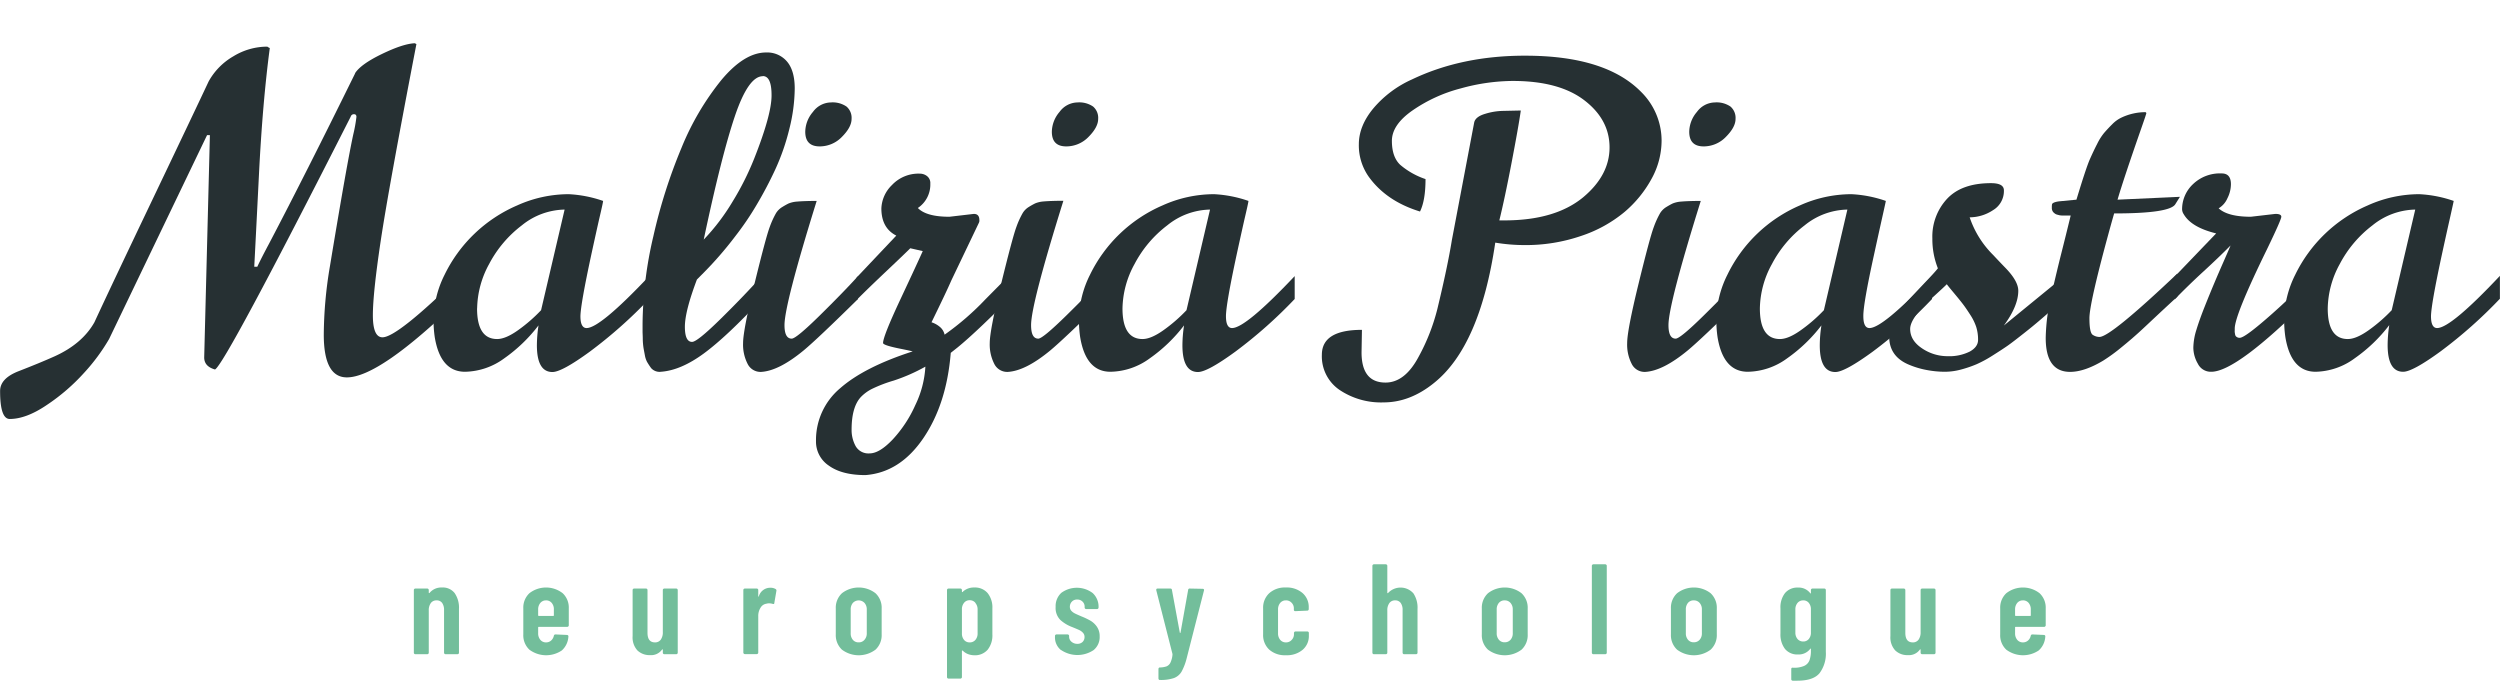 <svg id="Calque_1" data-name="Calque 1" xmlns="http://www.w3.org/2000/svg" width="244.69mm" height="66.84mm" viewBox="0 0 693.6 189.48"><defs><style>.cls-1{fill:#263033;}.cls-2{fill:#73be9b;}</style></defs><path class="cls-1" d="M59.63,102.52q-3-.84-3-3.35L58.21,37.5h-.79L30.24,94.07a53.39,53.39,0,0,1-6.92,9.36A54.64,54.64,0,0,1,13,112.34C9.1,115,5.65,116.25,2.67,116.25Q0,116.25,0,108.48,0,105,5.11,103q6-2.33,9.92-4.09,7.73-3.47,11.13-9.47,4.59-9.93,16.19-34.22T57.87,22.58a18.23,18.23,0,0,1,6.84-6.95,18.07,18.07,0,0,1,9.44-2.69,2.74,2.74,0,0,0,.68.39q-2,15.1-3,35T70.52,74h.85c.68-1.47,1.78-3.63,3.29-6.46q9.89-18.84,23.89-47.27l-.11.12Q100,17.86,105.9,15t9.16-3l.45.23q-7.77,40.34-9.92,54.72t-2.16,20.51q0,6.13,2.67,6.13,4.08,0,21.27-16.85v6.47q-22.12,21.5-31.15,21.5-6.41,0-6.41-11.86a116.74,116.74,0,0,1,1.71-19q2.43-14.69,4-23.54t2.47-13a40.38,40.38,0,0,0,.88-4.88c0-.49-.23-.74-.68-.74a.9.9,0,0,0-.91.68Q62.41,101.06,59.63,102.52Z"/><path class="cls-1" d="M129,103.15q-6.81,0-8.4-9.59a32.85,32.85,0,0,1-.34-4.82,28.4,28.4,0,0,1,3.06-12.49A40,40,0,0,1,143.46,57a34.86,34.86,0,0,1,14.32-3.12,34,34,0,0,1,9.53,1.87q0,.4-1.13,5.2c-.72,3.19-1.44,6.46-2.16,9.78q-2.94,13.68-3,17c0,2.19.57,3.29,1.71,3.29q3.74,0,17.36-14.41v6.35a128.34,128.34,0,0,1-16.43,14.58q-7.8,5.69-10.41,5.68-4.31,0-4.31-7.44a38.25,38.25,0,0,1,.45-5.5,43.1,43.1,0,0,1-9.5,9.14A18.9,18.9,0,0,1,129,103.15Zm3.34-17.59q0,8.5,5.56,8.51,2.39,0,5.88-2.5a43.53,43.53,0,0,0,6.32-5.5l6.53-27.92a19.35,19.35,0,0,0-11.86,4.37,32.26,32.26,0,0,0-9.08,10.73A26.37,26.37,0,0,0,132.36,85.56Z"/><path class="cls-1" d="M183.37,103.15a3.13,3.13,0,0,1-2.72-1,19.23,19.23,0,0,1-1.14-1.73,6.4,6.4,0,0,1-.62-1.9c-.15-.79-.28-1.47-.37-2a18.53,18.53,0,0,1-.2-2.3c0-1-.06-1.69-.06-2.18V89.76a109.75,109.75,0,0,1,3-24.23A147.31,147.31,0,0,1,189.07,41a74.31,74.31,0,0,1,11.09-18.84q6.36-7.59,12.37-7.6a7.2,7.2,0,0,1,5.82,2.53q2.13,2.52,2.13,7.49A47.51,47.51,0,0,1,219,35.72,62.09,62.09,0,0,1,215.09,47a109.2,109.2,0,0,1-5.28,10A81,81,0,0,1,204,65.53a101,101,0,0,1-9.19,10.55l-1.47,1.48Q190,86.41,190,90.64t2,4.22q1.42,0,7.78-6.24T211.4,76.54v6.35q-9.77,10.5-16.14,15.18T183.37,103.15Zm28.25-82q-4,0-7.74,11.06t-8.65,34.27a58.57,58.57,0,0,0,8-10.53,77.65,77.65,0,0,0,6-11.94q4.83-12.19,4.82-17.53C214.06,22.88,213.25,21.11,211.62,21.11Z"/><path class="cls-1" d="M217.64,90.21q0,3.75,2,3.75,1.26,0,7.86-6.5T238,76.65V83q-11.17,11-15,14.19-6.93,5.73-11.86,6a4,4,0,0,1-3.74-2.24,11.7,11.7,0,0,1-1.25-5.76q0-3.53,3.18-16.51t4.22-15.72a24.5,24.5,0,0,1,1.73-3.8,5.14,5.14,0,0,1,1.71-1.7c.68-.42,1.27-.75,1.78-1a7.74,7.74,0,0,1,2.36-.53c1.47-.12,3.29-.18,5.44-.18Q217.65,84.42,217.64,90.21Zm9.76-49.59q-4,0-4-4.08a8.64,8.64,0,0,1,2.13-5.48,6.3,6.3,0,0,1,5-2.64,6.81,6.81,0,0,1,4.31,1.14A4.12,4.12,0,0,1,236.25,33q0,2.3-2.7,5A8.53,8.53,0,0,1,227.4,40.62Z"/><path class="cls-1" d="M263.42,60.14l6.76-.79c1,0,1.53.56,1.53,1.7a1.31,1.31,0,0,1-.12.74l-7.65,16q-1.37,3.17-5.51,11.63a6.86,6.86,0,0,1,2.5,1.44,3.84,3.84,0,0,1,1.13,2A75.85,75.85,0,0,0,273.44,83c4.52-4.55,6.91-7,7.18-7.23l2.32,4.2q-11.81,12-17.3,16.45l-1.87,1.48q-1.14,14.17-7.61,23.68t-16.05,10.24q-6.48,0-10.1-2.58a8,8,0,0,1-3.63-6.83,18.77,18.77,0,0,1,6.72-14.7q6.72-5.89,20.11-10.21c-.41-.11-1.45-.34-3.12-.68q-5.1-1-5.1-1.65,0-1.86,4.85-12.2T256,69.67l-3.46-.79Q251.45,70,246,75.15t-8.34,8.08V77l11-11.63c-2.76-1.4-4.14-3.91-4.14-7.55a9.52,9.52,0,0,1,2.95-6.49,10.09,10.09,0,0,1,7.72-3.15,3.23,3.23,0,0,1,2,.68,2.43,2.43,0,0,1,.91,2.1,7.81,7.81,0,0,1-3.46,6.75Q257,60.15,263.42,60.14Zm-6.69,41.59a49.41,49.41,0,0,1-8.77,3.86,38.75,38.75,0,0,0-6,2.29,11.36,11.36,0,0,0-3.15,2.3q-2.55,2.77-2.55,9a9.3,9.3,0,0,0,1.13,4.62,4.08,4.08,0,0,0,3.86,2c1.82,0,3.94-1.27,6.38-3.83a34.67,34.67,0,0,0,6.3-9.56A27.9,27.9,0,0,0,256.73,101.73Z"/><path class="cls-1" d="M286.06,90.21c0,2.5.66,3.75,2,3.75q1.24,0,7.86-6.5t10.52-10.81V83q-11.18,11-15,14.19-6.92,5.73-11.86,6a4,4,0,0,1-3.74-2.24,11.81,11.81,0,0,1-1.25-5.76q0-3.53,3.18-16.51T282,62.92a23.57,23.57,0,0,1,1.73-3.8,5.12,5.12,0,0,1,1.7-1.7,19.79,19.79,0,0,1,1.79-1,7.66,7.66,0,0,1,2.35-.53c1.48-.12,3.29-.18,5.45-.18Q286.06,84.42,286.06,90.21Zm9.76-49.59c-2.68,0-4-1.36-4-4.08a8.64,8.64,0,0,1,2.13-5.48,6.3,6.3,0,0,1,5-2.64,6.79,6.79,0,0,1,4.31,1.14A4.12,4.12,0,0,1,304.67,33q0,2.3-2.69,5A8.55,8.55,0,0,1,295.82,40.62Z"/><path class="cls-1" d="M308.08,103.15q-6.81,0-8.4-9.59a32.85,32.85,0,0,1-.34-4.82,28.4,28.4,0,0,1,3.06-12.49A40,40,0,0,1,322.52,57a34.86,34.86,0,0,1,14.32-3.12,34,34,0,0,1,9.53,1.87q0,.4-1.13,5.2c-.72,3.19-1.44,6.46-2.16,9.78q-2.94,13.68-2.95,17c0,2.19.57,3.29,1.7,3.29q3.75,0,17.37-14.41v6.35a128.34,128.34,0,0,1-16.43,14.58q-7.8,5.69-10.41,5.68-4.31,0-4.31-7.44a38.25,38.25,0,0,1,.45-5.5,43.1,43.1,0,0,1-9.5,9.14A18.9,18.9,0,0,1,308.08,103.15Zm3.34-17.59q0,8.5,5.56,8.51,2.38,0,5.88-2.5a43.53,43.53,0,0,0,6.32-5.5l6.53-27.92a19.35,19.35,0,0,0-11.86,4.37,32.26,32.26,0,0,0-9.08,10.73A26.37,26.37,0,0,0,311.42,85.56Z"/><path class="cls-1" d="M377.86,91.52l-.11,6.24q0,8.38,6.64,8.39,5.39,0,9.19-7.15a55.88,55.88,0,0,0,5.22-13.33q2.83-11.74,4-19L409,34q.35-1.63,3.09-2.43a17.82,17.82,0,0,1,4.85-.8l5-.11q-.63,4.43-2.56,14.49t-3.4,16h1.42q14.07,0,21.84-6.41,7.32-6.12,7.32-13.84t-7-13.08q-7-5.37-19.91-5.36a55,55,0,0,0-14.38,2.07,42.11,42.11,0,0,0-13.36,6.1q-5.75,4-5.74,8.48t2.33,6.64a21.21,21.21,0,0,0,7,3.94c0,3.94-.51,6.94-1.53,9q-9.42-2.89-14.3-9.76a15.08,15.08,0,0,1-2.67-8.9q0-5.12,4.06-10a30.12,30.12,0,0,1,10.7-8q13.79-6.59,31.37-6.58,22.35,0,32.23,10.09A19,19,0,0,1,461,39.09a22,22,0,0,1-2.72,10.41,32.26,32.26,0,0,1-7.52,9.28,37,37,0,0,1-12.11,6.69A47.39,47.39,0,0,1,422.85,68a49.76,49.76,0,0,1-8-.68q-4.25,28.82-17.07,39-6.64,5.34-13.93,5.33a20.62,20.62,0,0,1-12.2-3.46,11.26,11.26,0,0,1-4.91-9.76Q366.74,91.52,377.86,91.52Z"/><path class="cls-1" d="M462.91,90.21q0,3.75,2,3.75,1.26,0,7.86-6.5t10.53-10.81V83q-11.17,11-15,14.19-6.93,5.73-11.86,6a4,4,0,0,1-3.74-2.24,11.7,11.7,0,0,1-1.25-5.76q0-3.53,3.17-16.51t4.23-15.72a24.5,24.5,0,0,1,1.73-3.8,5.21,5.21,0,0,1,1.7-1.7c.69-.42,1.28-.75,1.79-1a7.74,7.74,0,0,1,2.36-.53c1.47-.12,3.29-.18,5.44-.18Q462.92,84.42,462.91,90.21Zm9.76-49.59q-4,0-4-4.08a8.64,8.64,0,0,1,2.13-5.48,6.3,6.3,0,0,1,5-2.64,6.81,6.81,0,0,1,4.31,1.14A4.15,4.15,0,0,1,481.52,33q0,2.3-2.7,5A8.53,8.53,0,0,1,472.67,40.62Z"/><path class="cls-1" d="M484.92,103.15q-6.81,0-8.39-9.59a32.85,32.85,0,0,1-.34-4.82,28.4,28.4,0,0,1,3.06-12.49A39.89,39.89,0,0,1,499.36,57a34.9,34.9,0,0,1,14.33-3.12,34,34,0,0,1,9.53,1.87q-.06.4-1.14,5.2c-.71,3.19-1.43,6.46-2.15,9.78q-3,13.68-2.95,17c0,2.19.57,3.29,1.7,3.29q3.75,0,17.36-14.41v6.35a128.31,128.31,0,0,1-16.42,14.58q-7.8,5.69-10.41,5.68-4.32,0-4.32-7.44a37,37,0,0,1,.46-5.5,43.14,43.14,0,0,1-9.51,9.14A18.9,18.9,0,0,1,484.92,103.15Zm3.35-17.59q0,8.5,5.56,8.51,2.39,0,5.87-2.5a43.09,43.09,0,0,0,6.33-5.5l6.52-27.92a19.32,19.32,0,0,0-11.85,4.37,32.14,32.14,0,0,0-9.08,10.73A26.25,26.25,0,0,0,488.27,85.56Z"/><path class="cls-1" d="M548.35,101.08a32.53,32.53,0,0,1-4.22,1.44,17.4,17.4,0,0,1-4.6.63,27.51,27.51,0,0,1-4.82-.46,23.72,23.72,0,0,1-5-1.47q-5.55-2.27-5.56-7.83a10.31,10.31,0,0,1,1.65-5,29.31,29.31,0,0,1,3.6-5q2-2.16,4.63-4.94c1.77-1.85,3-3.18,3.63-4a22,22,0,0,1-1.53-8.29,15.38,15.38,0,0,1,4.08-11q4.08-4.35,12.2-4.34,3.57,0,3.57,2a6.18,6.18,0,0,1-3,5.48,11.83,11.83,0,0,1-6.5,2A26.71,26.71,0,0,0,553,70.75q1.69,1.81,3.29,3.46c2.45,2.5,3.68,4.65,3.68,6.47q0,4.2-4,9.64l16.85-13.78v6.24c-.45.38-1.58,1.36-3.37,3s-3.1,2.73-3.92,3.43-2.13,1.79-4,3.26-3.31,2.6-4.42,3.38-2.55,1.71-4.29,2.81A33,33,0,0,1,548.35,101.08Zm-8.22-22.22q-.46.51-3.46,3.24-6.7,6-6.7,9.16c0,2.14,1.1,3.93,3.29,5.39a12.57,12.57,0,0,0,7.09,2.18,12.73,12.73,0,0,0,6.13-1.27c1.55-.85,2.33-1.94,2.33-3.26a11.68,11.68,0,0,0-.51-3.58,14.43,14.43,0,0,0-1.62-3.32c-.74-1.15-1.38-2.1-1.93-2.83s-1.37-1.76-2.47-3.07S540.47,79.32,540.13,78.86Z"/><path class="cls-1" d="M574.51,59.8h-1.33q-.54,0-1,0c-.34,0-.61-.05-.8-.08l-.65-.17a1.86,1.86,0,0,1-.6-.29,3.91,3.91,0,0,1-.45-.39,1.78,1.78,0,0,1-.4-1.22,5,5,0,0,1,.06-1c.15-.37.83-.64,2-.79l4.77-.46q2.67-8.85,3.74-11.26t2.07-4.34a15.32,15.32,0,0,1,1.93-3c.63-.72,1.35-1.5,2.19-2.33a8.91,8.91,0,0,1,2.61-1.87,15.69,15.69,0,0,1,6.63-1.48l.23.23c0,.15-.49,1.63-1.47,4.42q-4.89,14-6.53,19.63l17.31-.79-1.25,2q-1.42,2.61-17,2.61s-.62,2.1-1.76,6.3q-5.1,18.78-5.1,22.75c0,2.69.3,4.23.91,4.63a3.41,3.41,0,0,0,1.87.59q3.06,0,21.61-17.59v6.41c-1.28,1.18-3.06,2.82-5.33,4.94s-4,3.77-5.36,5-2.93,2.59-4.88,4.17a48.8,48.8,0,0,1-5,3.64q-5.22,3.12-9.19,3.12-6.76,0-6.76-9.42a55.11,55.11,0,0,1,1.62-12.17q1.62-7,2.75-11.46T574.51,59.8Z"/><path class="cls-1" d="M624.49,60.14l6.81-.79c1.1,0,1.65.26,1.65.79s-1.31,3.5-3.92,8.91q-9,18.38-9,22.12s0,.18,0,.43a2.65,2.65,0,0,0,0,.57c0,.13.05.31.08.54a1.59,1.59,0,0,0,.17.51,1.37,1.37,0,0,0,1.14.51q1.47,0,9.05-6.73t10.35-10.46v6.35q-20.25,20.25-27.29,20.26a4,4,0,0,1-3.74-2.24,9,9,0,0,1-1.25-4.4,17.36,17.36,0,0,1,.85-5c.57-1.87,1.33-4,2.3-6.44s1.86-4.61,2.69-6.58,1.75-4.09,2.76-6.38,1.57-3.62,1.73-4q-3.24,3.28-7.52,7.21t-8,7.77V76.76l11.52-12c-4.62-1.13-7.6-2.91-9-5.33a2.6,2.6,0,0,1-.45-1.31,9.54,9.54,0,0,1,3-7,10.78,10.78,0,0,1,8-3c1.7,0,2.55,1,2.55,3A8.75,8.75,0,0,1,618,55a6,6,0,0,1-2.44,2.8C617.27,59.37,620.26,60.14,624.49,60.14Z"/><path class="cls-1" d="M642.48,103.15q-6.81,0-8.4-9.59a32.85,32.85,0,0,1-.34-4.82,28.4,28.4,0,0,1,3.06-12.49A40,40,0,0,1,656.92,57a34.86,34.86,0,0,1,14.32-3.12,34.09,34.09,0,0,1,9.54,1.87q-.06.4-1.14,5.2c-.72,3.19-1.44,6.46-2.16,9.78q-2.94,13.68-3,17c0,2.19.57,3.29,1.71,3.29Q680,91,693.6,76.54v6.35a128.34,128.34,0,0,1-16.43,14.58q-7.8,5.69-10.41,5.68-4.31,0-4.31-7.44a38.25,38.25,0,0,1,.45-5.5,43.1,43.1,0,0,1-9.5,9.14A18.9,18.9,0,0,1,642.48,103.15Zm3.35-17.59q0,8.5,5.56,8.51,2.37,0,5.87-2.5a43.53,43.53,0,0,0,6.32-5.5l6.53-27.92a19.35,19.35,0,0,0-11.86,4.37,32.26,32.26,0,0,0-9.08,10.73A26.35,26.35,0,0,0,645.83,85.56Z"/><path class="cls-2" d="M126.12,164.56a7.1,7.1,0,0,1,1.2,4.41V181.1a.41.41,0,0,1-.12.3.45.45,0,0,1-.31.12h-3.28a.41.41,0,0,1-.3-.12.38.38,0,0,1-.13-.3V169.29a3.33,3.33,0,0,0-.53-2,1.82,1.82,0,0,0-1.54-.71,1.89,1.89,0,0,0-1.6.75,3.35,3.35,0,0,0-.57,2.07v11.7a.38.38,0,0,1-.13.3.41.41,0,0,1-.3.12h-3.28a.45.45,0,0,1-.31-.12.41.41,0,0,1-.12-.3V163.72a.42.42,0,0,1,.12-.3.45.45,0,0,1,.31-.12h3.28a.41.41,0,0,1,.3.12.39.39,0,0,1,.13.3v.72a.1.1,0,0,0,.09.12c.06,0,.12,0,.19-.12a4.22,4.22,0,0,1,3.39-1.43A4.15,4.15,0,0,1,126.12,164.56Z"/><path class="cls-2" d="M157.66,173.8a.42.42,0,0,1-.31.13h-7.88c-.12,0-.18.06-.18.17v1.61a2.74,2.74,0,0,0,.61,1.82,2,2,0,0,0,1.57.71,2.07,2.07,0,0,0,1.41-.51,2.45,2.45,0,0,0,.77-1.34.44.44,0,0,1,.46-.36l3.17.14a.46.46,0,0,1,.31.13.38.38,0,0,1,.09.34,5.56,5.56,0,0,1-1.82,3.83,7.76,7.76,0,0,1-9-.21,5.46,5.46,0,0,1-1.69-4.23v-7.24a5.46,5.46,0,0,1,1.69-4.19,7.51,7.51,0,0,1,9.24,0,5.46,5.46,0,0,1,1.69,4.19v4.71A.41.41,0,0,1,157.66,173.8Zm-7.76-6.51a2.74,2.74,0,0,0-.61,1.82v1.61c0,.12.06.17.18.17h4c.12,0,.18,0,.18-.17v-1.61a2.69,2.69,0,0,0-.61-1.84,2,2,0,0,0-1.6-.69A2,2,0,0,0,149.9,167.29Z"/><path class="cls-2" d="M184,163.42a.45.45,0,0,1,.31-.12h3.28a.41.41,0,0,1,.3.12.43.43,0,0,1,.13.3V181.1a.42.42,0,0,1-.13.3.41.41,0,0,1-.3.12h-3.28a.45.45,0,0,1-.31-.12.41.41,0,0,1-.12-.3v-.79a.15.15,0,0,0-.07-.14s-.1,0-.15.07a3.7,3.7,0,0,1-3.31,1.53,4.84,4.84,0,0,1-3.52-1.3,5.37,5.37,0,0,1-1.33-4V163.72a.42.42,0,0,1,.12-.3.41.41,0,0,1,.3-.12h3.29a.41.41,0,0,1,.42.42v11.85q0,2.67,2.07,2.67a1.89,1.89,0,0,0,1.61-.76,3.45,3.45,0,0,0,.57-2.09V163.72A.42.42,0,0,1,184,163.42Z"/><path class="cls-2" d="M215.18,163.44a.46.46,0,0,1,.21.53l-.57,3.32c0,.29-.19.37-.5.25a3.56,3.56,0,0,0-.93-.14,2.45,2.45,0,0,0-.78.11,2.24,2.24,0,0,0-1.62,1.12,4.22,4.22,0,0,0-.63,2.34v10.09a.41.41,0,0,1-.12.3.42.42,0,0,1-.31.13h-3.28a.44.44,0,0,1-.43-.43V163.72a.39.39,0,0,1,.13-.3.41.41,0,0,1,.3-.12h3.28a.45.45,0,0,1,.31.12.42.42,0,0,1,.12.3v1.65c0,.09,0,.14.07.16s.09,0,.11-.13a3.27,3.27,0,0,1,3.14-2.32A2.68,2.68,0,0,1,215.18,163.44Z"/><path class="cls-2" d="M233.56,180.24a5.54,5.54,0,0,1-1.69-4.24v-7.17a5.5,5.5,0,0,1,1.71-4.23,7.61,7.61,0,0,1,9.31,0,5.5,5.5,0,0,1,1.71,4.23V176a5.5,5.5,0,0,1-1.69,4.24,7.75,7.75,0,0,1-9.35,0Zm6.28-2.73a2.62,2.62,0,0,0,.63-1.84v-6.56a2.65,2.65,0,0,0-.63-1.82,2.21,2.21,0,0,0-3.23,0,2.73,2.73,0,0,0-.6,1.84v6.56a2.7,2.7,0,0,0,.6,1.84,2,2,0,0,0,1.61.7A2,2,0,0,0,239.84,177.51Z"/><path class="cls-2" d="M274,164.56a6.34,6.34,0,0,1,1.32,4.23V176a6.37,6.37,0,0,1-1.32,4.28,4.64,4.64,0,0,1-3.71,1.53,5,5,0,0,1-1.67-.3,4.13,4.13,0,0,1-1.54-1,.12.12,0,0,0-.14,0s-.07.07-.07.14v7.21a.38.38,0,0,1-.13.3.42.42,0,0,1-.3.13h-3.28a.46.46,0,0,1-.31-.13.41.41,0,0,1-.12-.3V163.72a.42.42,0,0,1,.12-.3.45.45,0,0,1,.31-.12h3.28a.41.41,0,0,1,.3.12.39.39,0,0,1,.13.3v.43c0,.07,0,.12.09.13s.12,0,.19-.13a4.49,4.49,0,0,1,3.14-1.14A4.62,4.62,0,0,1,274,164.56Zm-3.39,2.7a2,2,0,0,0-1.6-.72,1.9,1.9,0,0,0-1.55.72,2.76,2.76,0,0,0-.59,1.85v6.6a2.73,2.73,0,0,0,.59,1.84,1.94,1.94,0,0,0,1.55.69,2,2,0,0,0,1.6-.69,2.69,2.69,0,0,0,.61-1.84v-6.6A2.72,2.72,0,0,0,270.57,167.26Z"/><path class="cls-2" d="M294.37,180.38a4.47,4.47,0,0,1-1.68-3.67v-.25a.41.41,0,0,1,.12-.3.42.42,0,0,1,.31-.13h3.06a.42.42,0,0,1,.31.13.41.41,0,0,1,.12.3v.18a1.8,1.8,0,0,0,.66,1.42,2.41,2.41,0,0,0,1.63.58,2,2,0,0,0,1.46-.54,1.87,1.87,0,0,0,.53-1.36,1.64,1.64,0,0,0-.46-1.19,3.25,3.25,0,0,0-1-.73c-.36-.17-1-.44-1.93-.82a10.21,10.21,0,0,1-3.33-2,4.68,4.68,0,0,1-1.3-3.6,5,5,0,0,1,1.58-3.91,7.29,7.29,0,0,1,8.71.07,5.14,5.14,0,0,1,1.62,4,.41.41,0,0,1-.12.3.42.42,0,0,1-.31.13h-3a.42.42,0,0,1-.31-.13.41.41,0,0,1-.12-.3v-.21a1.92,1.92,0,0,0-.59-1.43,2,2,0,0,0-1.48-.57,1.91,1.91,0,0,0-1.48.59,2,2,0,0,0-.55,1.41,1.64,1.64,0,0,0,.42,1.14,3.39,3.39,0,0,0,1,.73c.35.18.95.44,1.78.8a20.1,20.1,0,0,1,2.52,1.2,5.73,5.73,0,0,1,1.78,1.67,4.6,4.6,0,0,1,.77,2.7,4.66,4.66,0,0,1-1.68,3.78,8.08,8.08,0,0,1-9,0Z"/><path class="cls-2" d="M321.48,188.5a.62.62,0,0,1-.08-.31v-2.56a.49.49,0,0,1,.11-.31.33.33,0,0,1,.25-.12,6.15,6.15,0,0,0,1.86-.3,2.13,2.13,0,0,0,1.08-1,6.39,6.39,0,0,0,.59-2.23l0-.21-4.5-17.7v-.14c0-.21.13-.32.39-.32h3.5c.29,0,.44.13.46.39l2.18,11.81c0,.07.06.11.11.11s.08,0,.1-.11l2.11-11.81a.4.4,0,0,1,.46-.39l3.53.07c.34,0,.47.16.4.47l-4.78,18.72a15.66,15.66,0,0,1-1.43,3.78,4.16,4.16,0,0,1-2.11,1.79,11.17,11.17,0,0,1-3.88.53h-.18C321.57,188.62,321.52,188.58,321.48,188.5Z"/><path class="cls-2" d="M352.13,180.24a5.5,5.5,0,0,1-1.69-4.24v-7.21a5.46,5.46,0,0,1,1.69-4.19,6.48,6.48,0,0,1,4.62-1.59,6.67,6.67,0,0,1,4.64,1.55,5.1,5.1,0,0,1,1.71,3.94v.5a.45.45,0,0,1-.12.31.42.42,0,0,1-.3.12l-3.29.14a.37.37,0,0,1-.42-.42v-.36a2.18,2.18,0,0,0-.63-1.55,2.07,2.07,0,0,0-1.59-.66,2,2,0,0,0-1.57.71,2.73,2.73,0,0,0-.6,1.82v6.6a2.73,2.73,0,0,0,.6,1.82,2,2,0,0,0,1.57.71,2.07,2.07,0,0,0,1.59-.66A2.21,2.21,0,0,0,359,176v-.36a.41.41,0,0,1,.12-.3.38.38,0,0,1,.3-.13l3.29,0a.41.41,0,0,1,.42.42v.65a5,5,0,0,1-1.71,4,6.75,6.75,0,0,1-4.64,1.52A6.52,6.52,0,0,1,352.13,180.24Z"/><path class="cls-2" d="M392.09,164.56a7.16,7.16,0,0,1,1.19,4.41V181.1a.41.41,0,0,1-.12.3.45.45,0,0,1-.31.12h-3.28a.41.41,0,0,1-.3-.12.42.42,0,0,1-.13-.3V169.29a3.26,3.26,0,0,0-.53-2,1.82,1.82,0,0,0-1.54-.71,1.89,1.89,0,0,0-1.6.75,3.35,3.35,0,0,0-.57,2.07v11.7a.38.38,0,0,1-.13.3.41.41,0,0,1-.3.12h-3.28a.41.41,0,0,1-.3-.12.38.38,0,0,1-.13-.3V157a.38.38,0,0,1,.13-.3.42.42,0,0,1,.3-.13h3.28a.42.42,0,0,1,.3.13.38.38,0,0,1,.13.3v7.46a.1.1,0,0,0,.09.12c.06,0,.12,0,.19-.12a4.75,4.75,0,0,1,6.91.12Z"/><path class="cls-2" d="M412.81,180.24a5.5,5.5,0,0,1-1.69-4.24v-7.17a5.5,5.5,0,0,1,1.71-4.23,7.61,7.61,0,0,1,9.31,0,5.5,5.5,0,0,1,1.71,4.23V176a5.5,5.5,0,0,1-1.69,4.24,7.75,7.75,0,0,1-9.35,0Zm6.28-2.73a2.66,2.66,0,0,0,.62-1.84v-6.56a2.69,2.69,0,0,0-.62-1.82,2.08,2.08,0,0,0-1.62-.71,2,2,0,0,0-1.61.69,2.74,2.74,0,0,0-.61,1.84v6.56a2.7,2.7,0,0,0,.61,1.84,2,2,0,0,0,1.61.7A2.07,2.07,0,0,0,419.09,177.51Z"/><path class="cls-2" d="M441.78,181.4a.38.38,0,0,1-.13-.3V157a.38.38,0,0,1,.13-.3.42.42,0,0,1,.3-.13h3.28a.42.42,0,0,1,.3.13.38.38,0,0,1,.13.3V181.1a.38.38,0,0,1-.13.3.41.41,0,0,1-.3.12h-3.28A.41.41,0,0,1,441.78,181.4Z"/><path class="cls-2" d="M465.28,180.24a5.5,5.5,0,0,1-1.69-4.24v-7.17a5.5,5.5,0,0,1,1.71-4.23,7.61,7.61,0,0,1,9.31,0,5.5,5.5,0,0,1,1.71,4.23V176a5.5,5.5,0,0,1-1.69,4.24,7.75,7.75,0,0,1-9.35,0Zm6.28-2.73a2.61,2.61,0,0,0,.62-1.84v-6.56a2.65,2.65,0,0,0-.62-1.82,2.08,2.08,0,0,0-1.62-.71,2,2,0,0,0-1.61.69,2.73,2.73,0,0,0-.6,1.84v6.56a2.7,2.7,0,0,0,.6,1.84,2,2,0,0,0,1.61.7A2.07,2.07,0,0,0,471.56,177.51Z"/><path class="cls-2" d="M502.56,163.42a.41.41,0,0,1,.3-.12h3.28a.45.45,0,0,1,.31.12.42.42,0,0,1,.12.3v17.13a9,9,0,0,1-1.75,5.94q-1.74,2.09-6.24,2.08c-.52,0-.91,0-1.18,0a.42.42,0,0,1-.42-.47v-2.74c0-.31.15-.44.46-.4a6.86,6.86,0,0,0,3.12-.5,2.82,2.82,0,0,0,1.48-1.56,7.88,7.88,0,0,0,.39-2.72v-.39c0-.07,0-.11-.07-.12s-.09,0-.14.09a4,4,0,0,1-3.35,1.53,4.4,4.4,0,0,1-3.64-1.55,6.6,6.6,0,0,1-1.25-4.23v-7a6.43,6.43,0,0,1,1.27-4.26,4.45,4.45,0,0,1,3.62-1.52,4,4,0,0,1,3.35,1.53c0,.08.09.11.14.09s.07,0,.07-.12v-.79A.39.39,0,0,1,502.56,163.42Zm-.72,13.88a2.67,2.67,0,0,0,.59-1.8v-6.39a2.73,2.73,0,0,0-.59-1.84,1.92,1.92,0,0,0-1.55-.69,2,2,0,0,0-1.57.71,2.73,2.73,0,0,0-.6,1.82v6.39a2.68,2.68,0,0,0,.6,1.8,2,2,0,0,0,1.57.69A1.92,1.92,0,0,0,501.84,177.3Z"/><path class="cls-2" d="M533,163.42a.41.41,0,0,1,.3-.12h3.28a.41.41,0,0,1,.3.12.39.39,0,0,1,.13.3V181.1a.38.38,0,0,1-.13.3.41.41,0,0,1-.3.12h-3.28a.41.41,0,0,1-.3-.12.38.38,0,0,1-.13-.3v-.79c0-.07,0-.12-.07-.14s-.1,0-.14.07a3.72,3.72,0,0,1-3.32,1.53,4.8,4.8,0,0,1-3.51-1.3,5.34,5.34,0,0,1-1.34-4V163.72a.42.42,0,0,1,.12-.3.45.45,0,0,1,.31-.12h3.28a.41.41,0,0,1,.3.12.43.43,0,0,1,.13.3v11.85c0,1.78.68,2.67,2.06,2.67a1.89,1.89,0,0,0,1.61-.76,3.45,3.45,0,0,0,.57-2.09V163.72A.39.39,0,0,1,533,163.42Z"/><path class="cls-2" d="M567.44,173.8a.38.38,0,0,1-.3.13h-7.88c-.12,0-.18.06-.18.17v1.61a2.73,2.73,0,0,0,.6,1.82,2,2,0,0,0,1.57.71,2.07,2.07,0,0,0,1.41-.51,2.39,2.39,0,0,0,.77-1.34.45.45,0,0,1,.46-.36l3.18.14a.42.42,0,0,1,.3.13.35.35,0,0,1,.09.34,5.52,5.52,0,0,1-1.82,3.83,7.76,7.76,0,0,1-9-.21,5.46,5.46,0,0,1-1.69-4.23v-7.24a5.46,5.46,0,0,1,1.69-4.19,7.51,7.51,0,0,1,9.24,0,5.47,5.47,0,0,1,1.7,4.19v4.71A.38.38,0,0,1,567.44,173.8Zm-7.76-6.51a2.73,2.73,0,0,0-.6,1.82v1.61c0,.12.06.17.18.17h4c.12,0,.18,0,.18-.17v-1.61a2.74,2.74,0,0,0-.61-1.84,2,2,0,0,0-1.61-.69A2,2,0,0,0,559.68,167.29Z"/></svg>